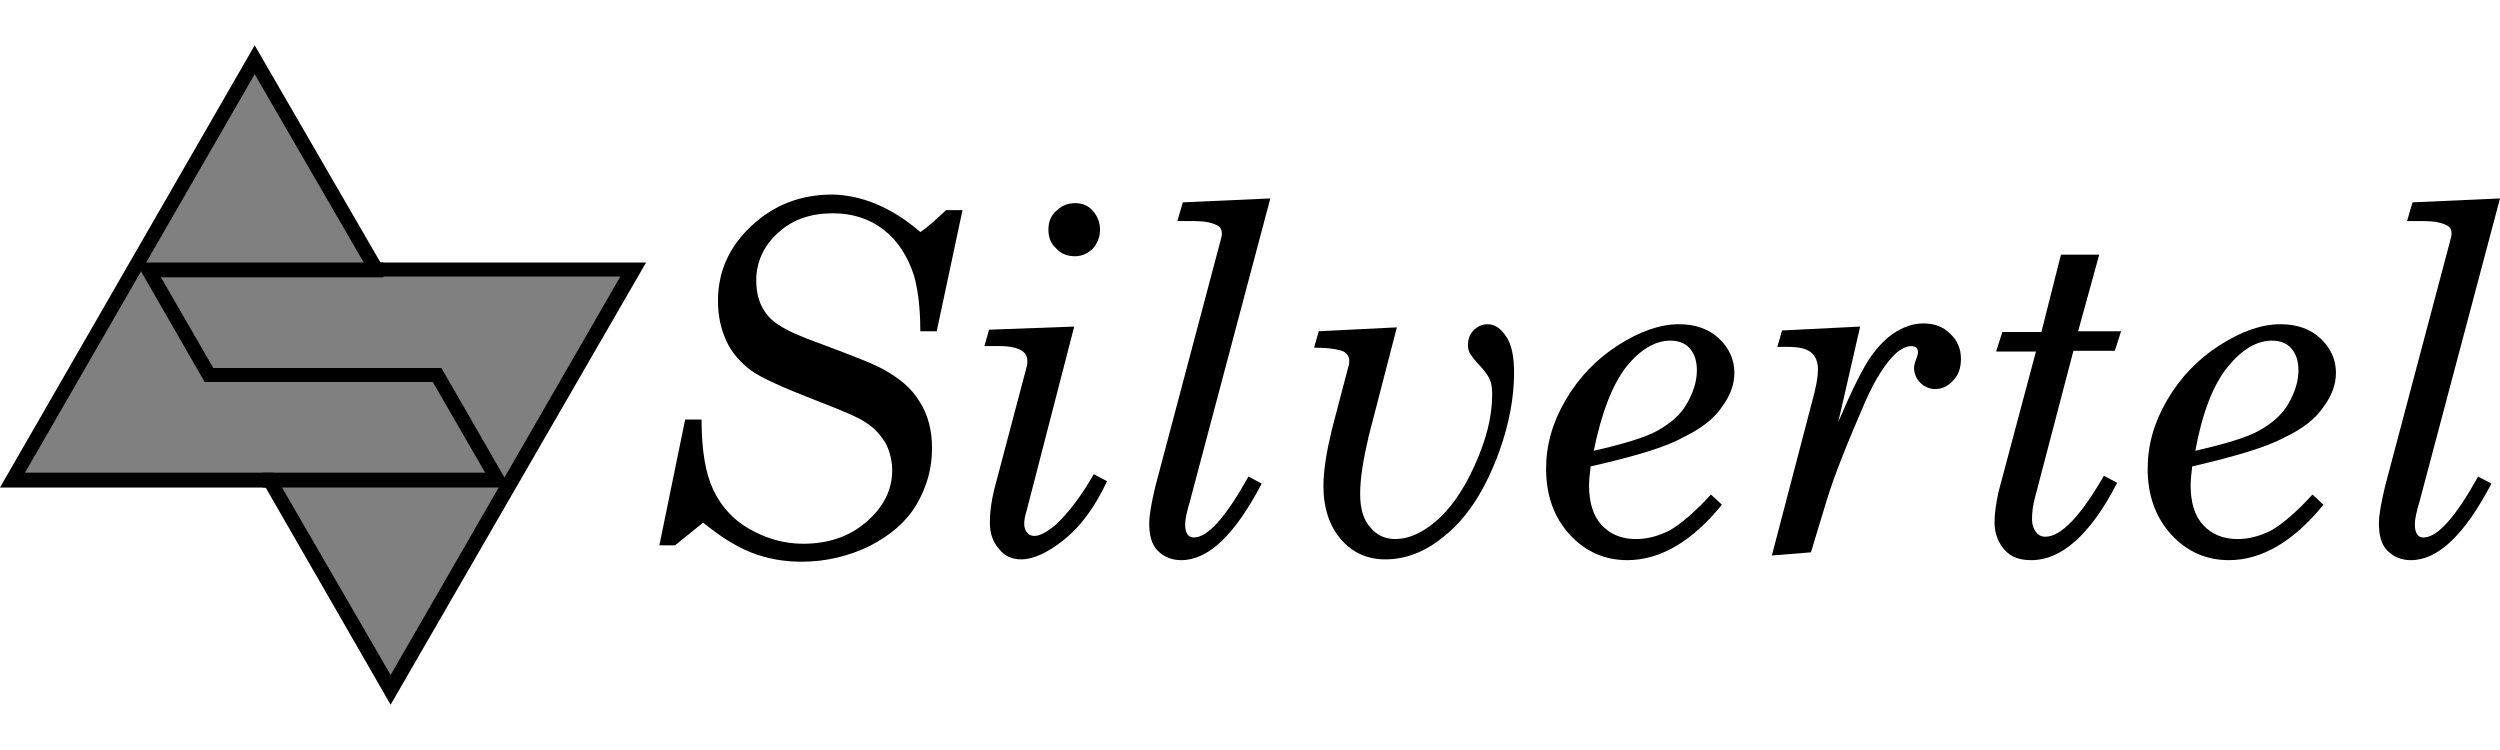 <?xml version="1.0" encoding="utf-8" standalone="no"?>
<!-- Generator: Adobe Illustrator 27.8.0, SVG Export Plug-In . SVG Version: 6.00 Build 0)  --><svg xmlns="http://www.w3.org/2000/svg" xmlns:xlink="http://www.w3.org/1999/xlink" id="Layer_1" style="enable-background:new 0 0 320 96;" version="1.1" viewBox="0 0 320 96" x="0px" xml:space="preserve" y="0px">
<style type="text/css">
	.st0{fill-rule:evenodd;clip-rule:evenodd;fill:#808080;}
	.st1{enable-background:new    ;}
</style>
<g>
	<g id="starline">
		<path class="st0" d="M34.5,61.4H1.6l31-53.7l15.5,26.9H81L50,88.3L34.5,61.4L34.5,61.4z"/>
		<path d="M50,90.2L34,62.4H0L32.6,5.8l16.1,27.8h34L50,90.2z M3.2,60.5H35l15,25.9l29.4-51H47.6l-15-25.9L3.2,60.5z"/>
	</g>
	<g id="inline">
		<polygon points="65.3,62.4 33.6,62.4 33.6,60.5 62.1,60.5 55.4,48.9 26.2,48.9 17.4,33.6 49.1,33.6 49.1,35.5 20.6,35.5     27.3,47.1 56.5,47.1   "/>
	</g>
	<g class="st1">
		<path d="M117.8,29.7c0.8-0.5,1.9-1.5,3.3-2.8h2.1l-3.3,15.5h-2.1c0-3-0.3-5.3-0.8-7.1c-0.8-2.5-2.1-4.5-3.9-5.9    c-1.8-1.4-4-2.1-6.5-2.1c-2.8,0-5.2,0.8-7,2.5c-1.8,1.6-2.8,3.7-2.8,6.1c0,1.2,0.2,2.3,0.7,3.3c0.5,1,1.2,1.8,2.2,2.4    c1,0.7,2.8,1.5,5.6,2.5c4,1.5,6.6,2.5,7.8,3.2c2,1.1,3.6,2.4,4.6,4.1c1.1,1.7,1.6,3.7,1.6,6c0,2.6-0.7,5-2,7.2    c-1.3,2.2-3.3,3.9-6,5.3c-2.7,1.3-5.6,2-8.7,2c-2.3,0-4.5-0.4-6.5-1.2c-2-0.8-4-2.1-6.1-3.8l-3.6,2.9h-2l3.3-16.1h2.1    c0,3.9,0.5,6.9,1.5,9s2.5,3.8,4.6,5c2.1,1.2,4.4,1.9,6.9,1.9c3.2,0,5.9-0.9,8.1-2.8c2.2-1.9,3.3-4.1,3.3-6.6    c0-1.2-0.3-2.4-0.8-3.4c-0.6-1-1.4-2-2.7-2.8c-0.9-0.6-3-1.5-6.4-2.8c-4.1-1.6-6.8-2.8-8.2-3.8c-1.3-1-2.4-2.2-3.1-3.7    c-0.7-1.5-1.1-3.2-1.1-5.2c0-3.7,1.4-6.9,4.3-9.6c2.9-2.7,6.3-4,10.4-4C110.3,25,114.1,26.5,117.8,29.7z"/>
		<path d="M137.5,41.8l-6.1,23.6c-0.2,0.6-0.3,1.2-0.3,1.6c0,0.5,0.1,0.9,0.4,1.2c0.2,0.3,0.6,0.4,0.9,0.4c0.7,0,1.6-0.5,2.7-1.4    c1.7-1.6,3.3-3.7,4.9-6.5l1.7,0.9c-1.5,3.2-3.3,5.7-5.4,7.4s-4,2.6-5.6,2.6c-1.1,0-2.1-0.4-2.8-1.3c-0.8-0.9-1.2-2-1.2-3.4    c0-1.4,0.2-2.8,0.6-4.4l4.1-15.5c0.1-0.3,0.1-0.5,0.1-0.8c0-0.5-0.2-1-0.7-1.3c-0.6-0.4-1.6-0.6-2.8-0.6H126l0.6-2.1L137.5,41.8z     M137.6,26c0.9,0,1.7,0.3,2.3,1c0.6,0.7,0.9,1.5,0.9,2.4c0,0.9-0.3,1.7-0.9,2.4c-0.6,0.6-1.4,1-2.3,1c-0.9,0-1.8-0.3-2.4-1    c-0.7-0.6-1-1.4-1-2.4c0-1,0.3-1.8,1-2.4C135.8,26.4,136.6,26,137.6,26z"/>
		<path d="M151.4,25.9l11.2-0.5l-10.3,38.8c-0.4,1.3-0.6,2.3-0.6,2.9c0,0.6,0.1,1,0.3,1.3c0.2,0.3,0.5,0.4,0.8,0.4    c1.8,0,4.1-2.6,7-7.8l1.7,0.9c-3.4,6.5-6.8,9.8-10.3,9.8c-1.2,0-2.2-0.4-3-1.2c-0.8-0.8-1.1-2-1.1-3.5c0-1.1,0.3-2.7,0.8-4.8    l8.3-31.3c0.1-0.4,0.2-0.7,0.2-1c0-0.5-0.2-0.9-0.7-1.1c-0.6-0.3-1.5-0.5-2.8-0.5h-2.2L151.4,25.9z"/>
		<path d="M168.2,44.5l0.6-2.1l10-0.5l-3.6,13.9c-0.7,3-1.1,5.4-1.1,7.4c0,1.9,0.4,3.3,1.3,4.3c0.8,1,1.9,1.5,3.2,1.5    c1.6,0,3.3-0.7,5.1-2.2c1.8-1.5,3.5-3.8,5-7.1c1.5-3.3,2.3-6.3,2.3-9.2c0-0.8-0.1-1.5-0.3-1.9c-0.2-0.5-0.6-1-1.1-1.6    c-0.8-0.8-1.2-1.4-1.4-1.7c-0.2-0.3-0.3-0.7-0.3-1.1c0-0.8,0.2-1.4,0.7-1.9c0.5-0.5,1.1-0.8,1.8-0.8c0.9,0,1.7,0.5,2.4,1.6    c0.7,1,1,2.6,1,4.6c0,3.1-0.6,6.5-1.9,10.1c-1.7,4.7-4,8.4-7,10.8c-2.4,2-4.9,3-7.6,3c-2.2,0-4.1-0.8-5.6-2.5    c-1.5-1.7-2.3-4-2.3-6.9c0-2,0.4-4.4,1.1-7.3l2.1-8c0.1-0.2,0.1-0.5,0.1-0.7c0-0.5-0.2-0.9-0.7-1.2    C171.3,44.7,170,44.5,168.2,44.5z"/>
		<path d="M203.6,59.7c-0.1,0.9-0.2,1.7-0.2,2.4c0,2.2,0.5,3.9,1.6,5.1c1.1,1.2,2.6,1.8,4.4,1.8c1.5,0,2.9-0.4,4.3-1.1    c1.4-0.8,3.2-2.3,5.3-4.6l1.4,1.3c-3.8,4.7-7.9,7.1-12.1,7.1c-2.9,0-5.4-1.1-7.4-3.3s-3-5-3-8.4c0-3,0.8-5.9,2.5-8.8    c1.7-2.9,3.9-5.2,6.7-7c2.8-1.8,5.4-2.7,7.8-2.7c2.1,0,3.8,0.6,5.1,1.8c1.3,1.2,2,2.7,2,4.4c0,1.5-0.5,2.9-1.6,4.4    c-1,1.5-2.7,2.8-5,3.9C213.3,57.2,209.3,58.4,203.6,59.7z M204,57.7c3.9-0.9,6.6-1.7,8.2-2.6c1.6-0.9,2.9-2,3.7-3.4    c0.8-1.4,1.3-2.8,1.3-4.3c0-1.2-0.3-2.1-0.9-2.8c-0.6-0.7-1.5-1-2.5-1c-1.9,0-3.8,1.1-5.6,3.3C206.4,49.2,205,52.8,204,57.7z"/>
		<path d="M231.8,70.7l-5,0.4l5.1-19.5c0.6-2.1,0.8-3.5,0.8-4.3c0-1-0.3-1.7-0.9-2.2c-0.6-0.5-1.6-0.7-3-0.7h-1.3l0.6-2.1l10-0.5    l-2.8,12.2c1.8-4.2,3.2-7,4.2-8.4c1-1.4,2.1-2.5,3.3-3.2c1.2-0.7,2.3-1,3.4-1c1.4,0,2.5,0.4,3.4,1.3c0.9,0.8,1.4,1.9,1.4,3.2    c0,1.2-0.3,2.1-1,2.8c-0.6,0.7-1.4,1.1-2.3,1.1c-0.7,0-1.4-0.3-1.9-0.8c-0.5-0.5-0.8-1.2-0.8-1.9c0-0.3,0.1-0.7,0.3-1.2    c0.1-0.3,0.2-0.6,0.2-0.8c0-0.3-0.1-0.5-0.2-0.6c-0.1-0.1-0.4-0.2-0.7-0.2c-0.5,0-1.2,0.3-1.9,0.9c-1.3,1.2-2.6,3.2-3.9,6.1    c-2.3,5.3-4,9.5-5,12.8L231.8,70.7z"/>
		<path d="M263.8,32.6h4.9l-2.7,9.8h5.5l-0.8,2.5h-5.3l-4.9,18.7c-0.3,1.1-0.4,2-0.4,2.8c0,0.8,0.2,1.3,0.5,1.7    c0.3,0.4,0.7,0.6,1.2,0.6c2,0,4.5-2.6,7.5-7.8l1.7,0.9c-3.4,6.6-7.1,9.9-11,9.9c-1.5,0-2.6-0.4-3.4-1.3s-1.3-2.1-1.3-3.5    c0-1.2,0.2-2.5,0.5-3.9l4.8-18h-5.1l0.8-2.5h5L263.8,32.6z"/>
		<path d="M280.6,59.7c-0.1,0.9-0.2,1.7-0.2,2.4c0,2.2,0.5,3.9,1.6,5.1c1.1,1.2,2.6,1.8,4.4,1.8c1.5,0,2.9-0.4,4.3-1.1    c1.4-0.8,3.2-2.3,5.3-4.6l1.4,1.3c-3.8,4.7-7.9,7.1-12.1,7.1c-2.9,0-5.4-1.1-7.4-3.3c-2-2.2-3-5-3-8.4c0-3,0.8-5.9,2.5-8.8    c1.7-2.9,3.9-5.2,6.7-7c2.8-1.8,5.4-2.7,7.8-2.7c2.1,0,3.8,0.6,5.1,1.8c1.3,1.2,2,2.7,2,4.4c0,1.5-0.5,2.9-1.6,4.4    c-1,1.5-2.7,2.8-5,3.9C290.2,57.2,286.2,58.4,280.6,59.7z M281,57.7c3.9-0.9,6.6-1.7,8.2-2.6c1.6-0.9,2.9-2,3.7-3.4    c0.8-1.4,1.3-2.8,1.3-4.3c0-1.2-0.3-2.1-0.9-2.8c-0.6-0.7-1.5-1-2.5-1c-1.9,0-3.8,1.1-5.6,3.3C283.3,49.2,281.9,52.8,281,57.7z"/>
		<path d="M308.8,25.9l11.2-0.5l-10.3,38.8c-0.4,1.3-0.6,2.3-0.6,2.9c0,0.6,0.1,1,0.3,1.3c0.2,0.3,0.5,0.4,0.8,0.4    c1.8,0,4.1-2.6,7-7.8l1.7,0.9c-3.4,6.5-6.8,9.8-10.3,9.8c-1.2,0-2.2-0.4-3-1.2c-0.8-0.8-1.1-2-1.1-3.5c0-1.1,0.3-2.7,0.8-4.8    l8.3-31.3c0.1-0.4,0.2-0.7,0.2-1c0-0.5-0.2-0.9-0.7-1.1c-0.6-0.3-1.5-0.5-2.8-0.5h-2.2L308.8,25.9z"/>
	</g>
</g>
</svg>
